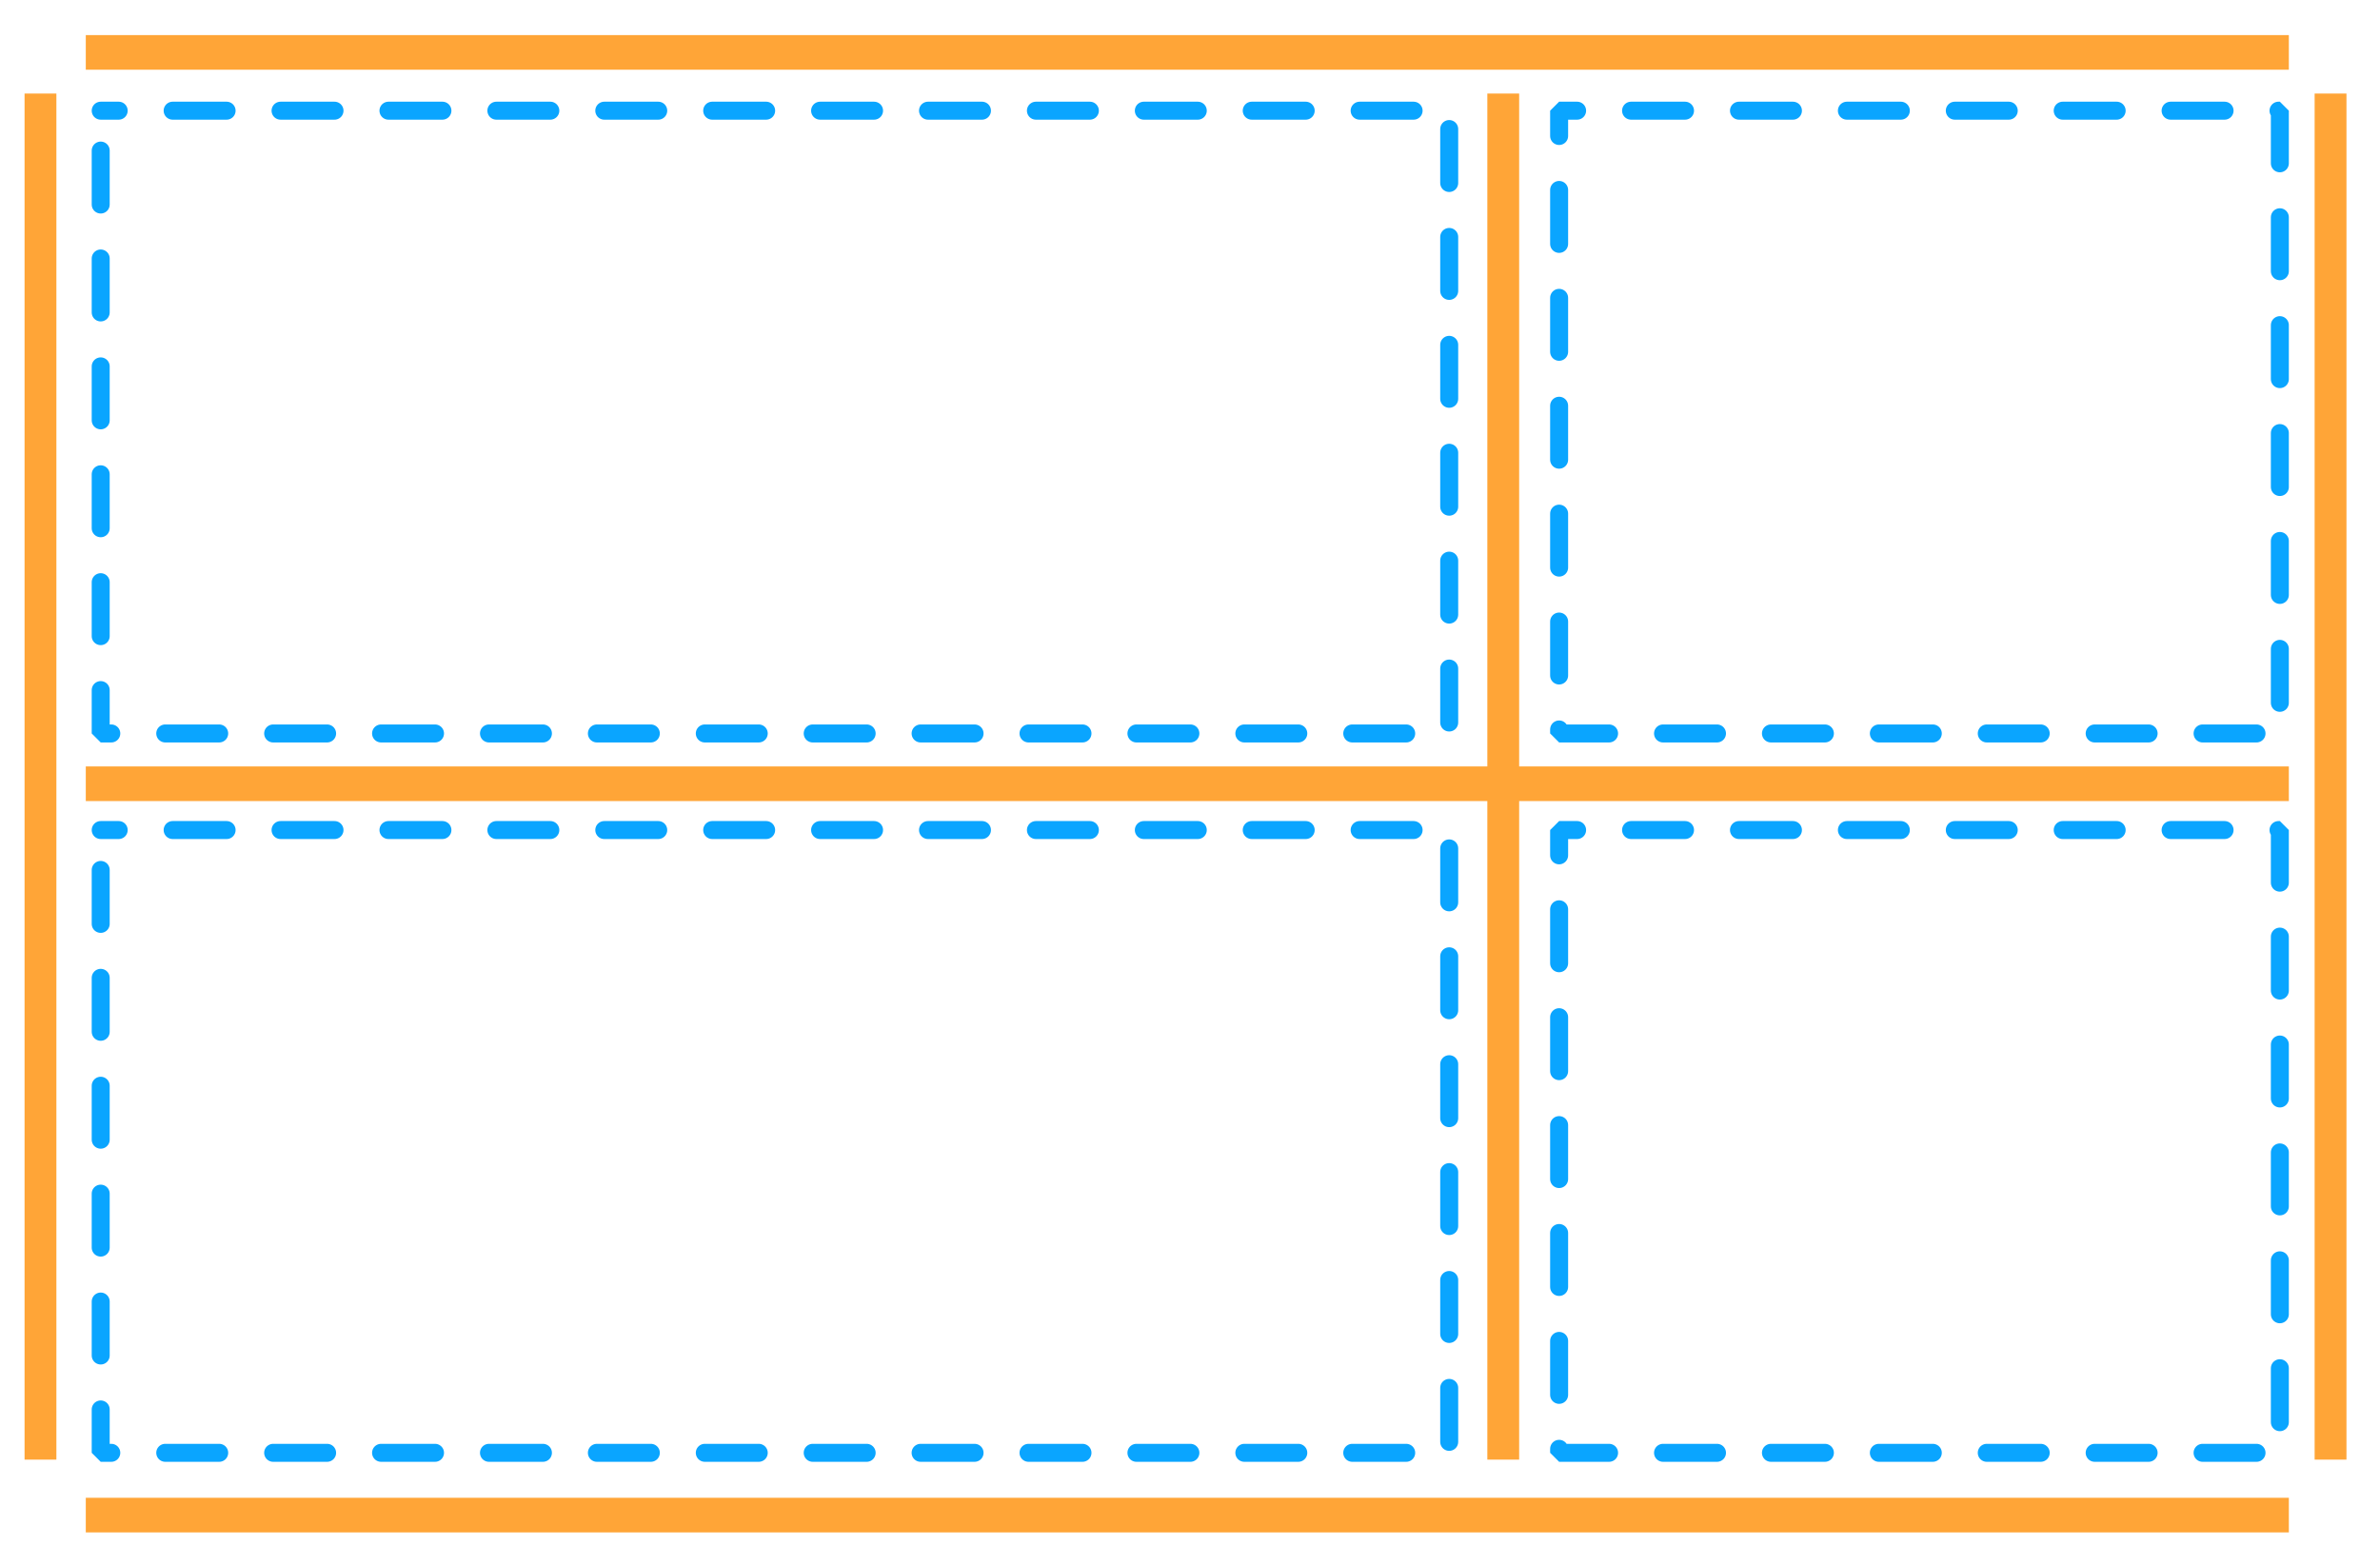 <?xml version="1.0" encoding="UTF-8" standalone="no"?> <svg xmlns="http://www.w3.org/2000/svg" xmlns:xlink="http://www.w3.org/1999/xlink" xmlns:serif="http://www.serif.com/" width="100%" height="100%" viewBox="0 0 397 261" xml:space="preserve" style="fill-rule:evenodd;clip-rule:evenodd;stroke-linecap:round;stroke-miterlimit:1;"> <rect x="0" y="0" width="396.449" height="260.864" style="fill-opacity:0;"></rect> <rect x="16.798" y="18.464" width="224.939" height="103.888" style="fill:#ebebeb;fill-opacity:0;stroke:#0aa5ff;stroke-width:3px;stroke-dasharray:3,9,6,0;"></rect> <rect x="16.798" y="138.464" width="224.939" height="103.888" style="fill:#ebebeb;fill-opacity:0;stroke:#0aa5ff;stroke-width:3px;stroke-dasharray:3,9,6,0;"></rect> <rect x="260.073" y="138.464" width="120.222" height="103.888" style="fill:#ebebeb;fill-opacity:0;stroke:#0aa5ff;stroke-width:3px;stroke-dasharray:3,9,6,0;"></rect> <rect x="260.073" y="18.464" width="120.222" height="103.888" style="fill:#ebebeb;fill-opacity:0;stroke:#0aa5ff;stroke-width:3px;stroke-dasharray:3,9,6,0;"></rect> <rect x="14.31" y="5.854" width="367.486" height="5.776" style="fill:#ffa537;"></rect> <path d="M4.097,15.606l0,227.883l5.309,0l0,-227.883l-5.309,0Z" style="fill:#ffa537;"></path> <path d="M248.097,15.606l0,227.883l5.309,0l0,-227.883l-5.309,0Z" style="fill:#ffa537;"></path> <path d="M386.097,15.606l0,227.883l5.309,0l0,-227.883l-5.309,0Z" style="fill:#ffa537;"></path> <rect x="14.31" y="127.854" width="367.486" height="5.776" style="fill:#ffa537;"></rect> <rect x="14.31" y="249.854" width="367.486" height="5.776" style="fill:#ffa537;"></rect> </svg> 